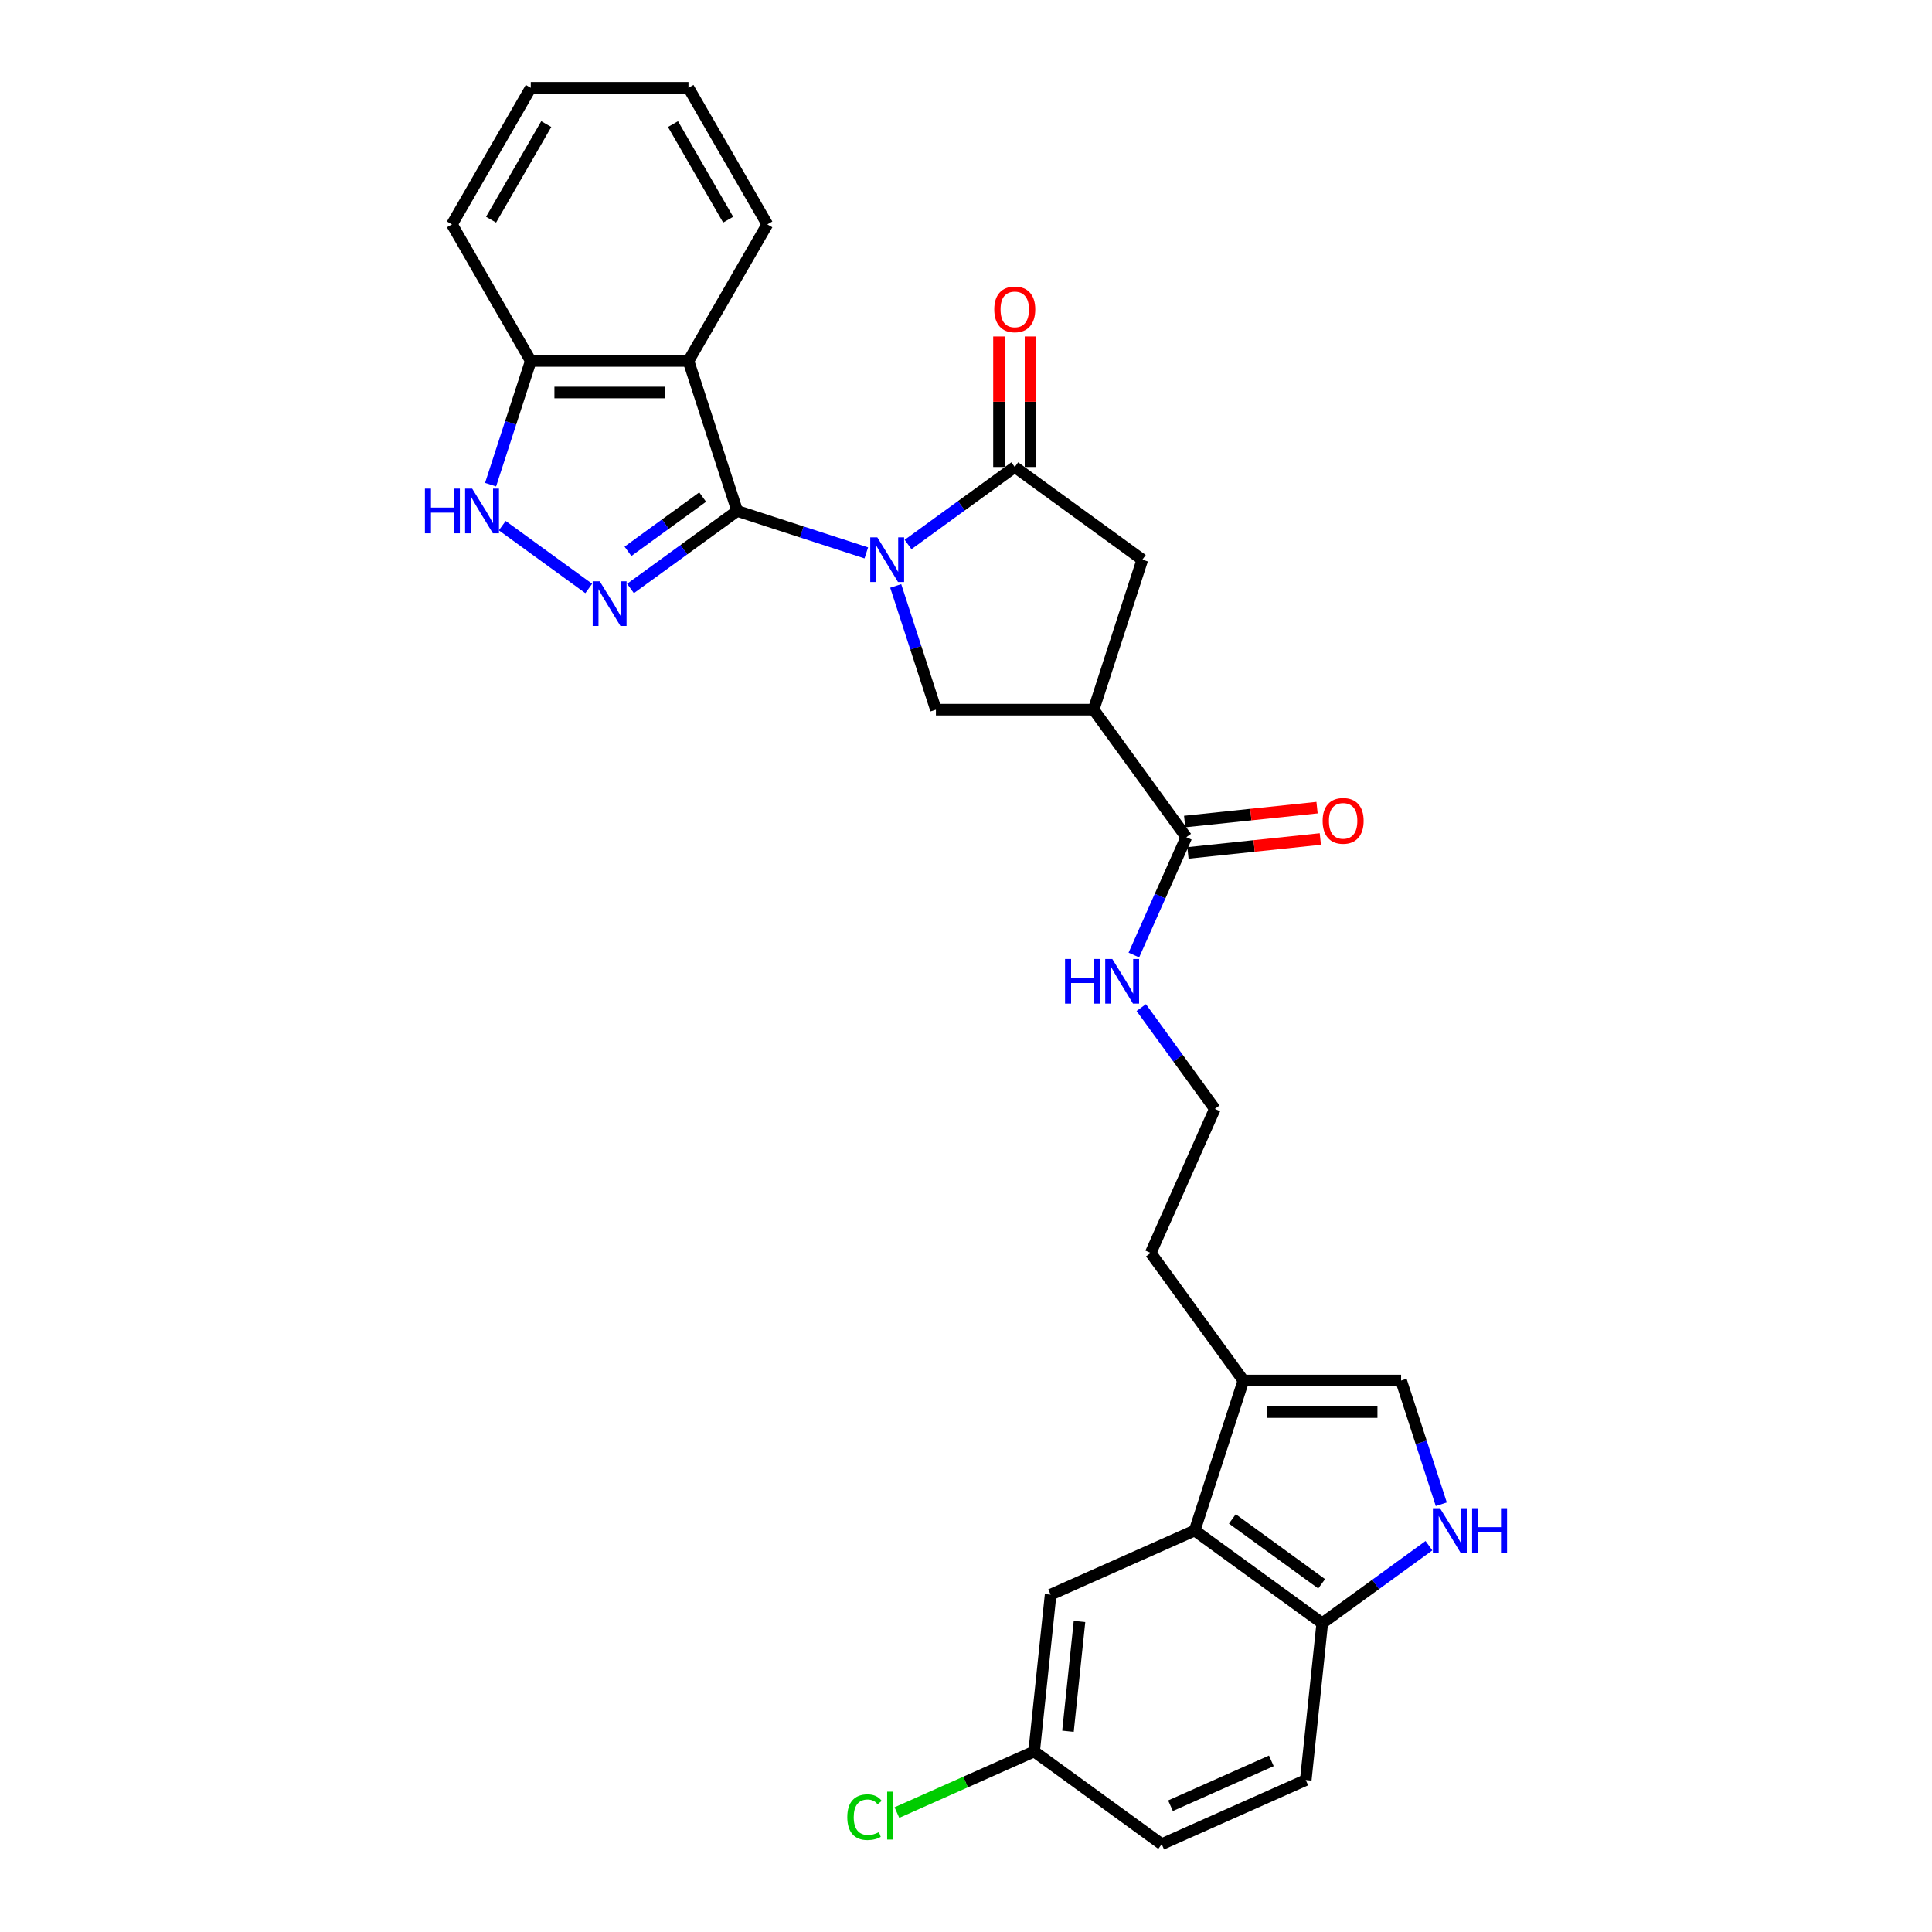 <?xml version='1.0' encoding='iso-8859-1'?>
<svg version='1.1' baseProfile='full'
              xmlns='http://www.w3.org/2000/svg'
                      xmlns:rdkit='http://www.rdkit.org/xml'
                      xmlns:xlink='http://www.w3.org/1999/xlink'
                  xml:space='preserve'
width='1000px' height='1000px' viewBox='0 0 1000 1000'>
<!-- END OF HEADER -->
<rect style='opacity:1.0;fill:#FFFFFF;stroke:none' width='1000' height='1000' x='0' y='0'> </rect>
<path class='bond-0' d='M 448.396,286.175 L 414.984,275.319' style='fill:none;fill-rule:evenodd;stroke:#0000FF;stroke-width:6px;stroke-linecap:butt;stroke-linejoin:miter;stroke-opacity:1' />
<path class='bond-0' d='M 414.984,275.319 L 381.573,264.463' style='fill:none;fill-rule:evenodd;stroke:#000000;stroke-width:6px;stroke-linecap:butt;stroke-linejoin:miter;stroke-opacity:1' />
<path class='bond-2' d='M 470.01,281.835 L 497.624,261.771' style='fill:none;fill-rule:evenodd;stroke:#0000FF;stroke-width:6px;stroke-linecap:butt;stroke-linejoin:miter;stroke-opacity:1' />
<path class='bond-2' d='M 497.624,261.771 L 525.239,241.708' style='fill:none;fill-rule:evenodd;stroke:#000000;stroke-width:6px;stroke-linecap:butt;stroke-linejoin:miter;stroke-opacity:1' />
<path class='bond-5' d='M 463.621,303.285 L 474.024,335.301' style='fill:none;fill-rule:evenodd;stroke:#0000FF;stroke-width:6px;stroke-linecap:butt;stroke-linejoin:miter;stroke-opacity:1' />
<path class='bond-5' d='M 474.024,335.301 L 484.426,367.316' style='fill:none;fill-rule:evenodd;stroke:#000000;stroke-width:6px;stroke-linecap:butt;stroke-linejoin:miter;stroke-opacity:1' />
<path class='bond-1' d='M 381.573,264.463 L 353.959,284.526' style='fill:none;fill-rule:evenodd;stroke:#000000;stroke-width:6px;stroke-linecap:butt;stroke-linejoin:miter;stroke-opacity:1' />
<path class='bond-1' d='M 353.959,284.526 L 326.344,304.589' style='fill:none;fill-rule:evenodd;stroke:#0000FF;stroke-width:6px;stroke-linecap:butt;stroke-linejoin:miter;stroke-opacity:1' />
<path class='bond-1' d='M 363.693,257.275 L 344.363,271.319' style='fill:none;fill-rule:evenodd;stroke:#000000;stroke-width:6px;stroke-linecap:butt;stroke-linejoin:miter;stroke-opacity:1' />
<path class='bond-1' d='M 344.363,271.319 L 325.033,285.363' style='fill:none;fill-rule:evenodd;stroke:#0000FF;stroke-width:6px;stroke-linecap:butt;stroke-linejoin:miter;stroke-opacity:1' />
<path class='bond-3' d='M 381.573,264.463 L 356.349,186.833' style='fill:none;fill-rule:evenodd;stroke:#000000;stroke-width:6px;stroke-linecap:butt;stroke-linejoin:miter;stroke-opacity:1' />
<path class='bond-6' d='M 304.73,304.589 L 259.974,272.072' style='fill:none;fill-rule:evenodd;stroke:#0000FF;stroke-width:6px;stroke-linecap:butt;stroke-linejoin:miter;stroke-opacity:1' />
<path class='bond-10' d='M 525.239,241.708 L 591.275,289.686' style='fill:none;fill-rule:evenodd;stroke:#000000;stroke-width:6px;stroke-linecap:butt;stroke-linejoin:miter;stroke-opacity:1' />
<path class='bond-15' d='M 533.401,241.708 L 533.401,207.94' style='fill:none;fill-rule:evenodd;stroke:#000000;stroke-width:6px;stroke-linecap:butt;stroke-linejoin:miter;stroke-opacity:1' />
<path class='bond-15' d='M 533.401,207.94 L 533.401,174.172' style='fill:none;fill-rule:evenodd;stroke:#FF0000;stroke-width:6px;stroke-linecap:butt;stroke-linejoin:miter;stroke-opacity:1' />
<path class='bond-15' d='M 517.076,241.708 L 517.076,207.94' style='fill:none;fill-rule:evenodd;stroke:#000000;stroke-width:6px;stroke-linecap:butt;stroke-linejoin:miter;stroke-opacity:1' />
<path class='bond-15' d='M 517.076,207.94 L 517.076,174.172' style='fill:none;fill-rule:evenodd;stroke:#FF0000;stroke-width:6px;stroke-linecap:butt;stroke-linejoin:miter;stroke-opacity:1' />
<path class='bond-13' d='M 356.349,186.833 L 274.725,186.833' style='fill:none;fill-rule:evenodd;stroke:#000000;stroke-width:6px;stroke-linecap:butt;stroke-linejoin:miter;stroke-opacity:1' />
<path class='bond-13' d='M 344.106,203.158 L 286.968,203.158' style='fill:none;fill-rule:evenodd;stroke:#000000;stroke-width:6px;stroke-linecap:butt;stroke-linejoin:miter;stroke-opacity:1' />
<path class='bond-21' d='M 356.349,186.833 L 397.162,116.144' style='fill:none;fill-rule:evenodd;stroke:#000000;stroke-width:6px;stroke-linecap:butt;stroke-linejoin:miter;stroke-opacity:1' />
<path class='bond-4' d='M 566.051,367.316 L 484.426,367.316' style='fill:none;fill-rule:evenodd;stroke:#000000;stroke-width:6px;stroke-linecap:butt;stroke-linejoin:miter;stroke-opacity:1' />
<path class='bond-9' d='M 566.051,367.316 L 614.029,433.352' style='fill:none;fill-rule:evenodd;stroke:#000000;stroke-width:6px;stroke-linecap:butt;stroke-linejoin:miter;stroke-opacity:1' />
<path class='bond-29' d='M 566.051,367.316 L 591.275,289.686' style='fill:none;fill-rule:evenodd;stroke:#000000;stroke-width:6px;stroke-linecap:butt;stroke-linejoin:miter;stroke-opacity:1' />
<path class='bond-30' d='M 253.92,250.864 L 264.322,218.849' style='fill:none;fill-rule:evenodd;stroke:#0000FF;stroke-width:6px;stroke-linecap:butt;stroke-linejoin:miter;stroke-opacity:1' />
<path class='bond-30' d='M 264.322,218.849 L 274.725,186.833' style='fill:none;fill-rule:evenodd;stroke:#000000;stroke-width:6px;stroke-linecap:butt;stroke-linejoin:miter;stroke-opacity:1' />
<path class='bond-7' d='M 746.015,778.591 L 735.613,746.576' style='fill:none;fill-rule:evenodd;stroke:#0000FF;stroke-width:6px;stroke-linecap:butt;stroke-linejoin:miter;stroke-opacity:1' />
<path class='bond-7' d='M 735.613,746.576 L 725.21,714.56' style='fill:none;fill-rule:evenodd;stroke:#000000;stroke-width:6px;stroke-linecap:butt;stroke-linejoin:miter;stroke-opacity:1' />
<path class='bond-32' d='M 739.626,800.042 L 712.012,820.105' style='fill:none;fill-rule:evenodd;stroke:#0000FF;stroke-width:6px;stroke-linecap:butt;stroke-linejoin:miter;stroke-opacity:1' />
<path class='bond-32' d='M 712.012,820.105 L 684.398,840.168' style='fill:none;fill-rule:evenodd;stroke:#000000;stroke-width:6px;stroke-linecap:butt;stroke-linejoin:miter;stroke-opacity:1' />
<path class='bond-8' d='M 618.362,792.19 L 643.585,714.56' style='fill:none;fill-rule:evenodd;stroke:#000000;stroke-width:6px;stroke-linecap:butt;stroke-linejoin:miter;stroke-opacity:1' />
<path class='bond-14' d='M 618.362,792.19 L 684.398,840.168' style='fill:none;fill-rule:evenodd;stroke:#000000;stroke-width:6px;stroke-linecap:butt;stroke-linejoin:miter;stroke-opacity:1' />
<path class='bond-14' d='M 637.863,786.179 L 684.088,819.764' style='fill:none;fill-rule:evenodd;stroke:#000000;stroke-width:6px;stroke-linecap:butt;stroke-linejoin:miter;stroke-opacity:1' />
<path class='bond-16' d='M 618.362,792.19 L 543.794,825.39' style='fill:none;fill-rule:evenodd;stroke:#000000;stroke-width:6px;stroke-linecap:butt;stroke-linejoin:miter;stroke-opacity:1' />
<path class='bond-17' d='M 614.882,441.47 L 649.145,437.869' style='fill:none;fill-rule:evenodd;stroke:#000000;stroke-width:6px;stroke-linecap:butt;stroke-linejoin:miter;stroke-opacity:1' />
<path class='bond-17' d='M 649.145,437.869 L 683.408,434.268' style='fill:none;fill-rule:evenodd;stroke:#FF0000;stroke-width:6px;stroke-linecap:butt;stroke-linejoin:miter;stroke-opacity:1' />
<path class='bond-17' d='M 613.176,425.234 L 647.439,421.633' style='fill:none;fill-rule:evenodd;stroke:#000000;stroke-width:6px;stroke-linecap:butt;stroke-linejoin:miter;stroke-opacity:1' />
<path class='bond-17' d='M 647.439,421.633 L 681.702,418.032' style='fill:none;fill-rule:evenodd;stroke:#FF0000;stroke-width:6px;stroke-linecap:butt;stroke-linejoin:miter;stroke-opacity:1' />
<path class='bond-18' d='M 614.029,433.352 L 600.456,463.837' style='fill:none;fill-rule:evenodd;stroke:#000000;stroke-width:6px;stroke-linecap:butt;stroke-linejoin:miter;stroke-opacity:1' />
<path class='bond-18' d='M 600.456,463.837 L 586.884,494.322' style='fill:none;fill-rule:evenodd;stroke:#0000FF;stroke-width:6px;stroke-linecap:butt;stroke-linejoin:miter;stroke-opacity:1' />
<path class='bond-11' d='M 725.21,714.56 L 643.585,714.56' style='fill:none;fill-rule:evenodd;stroke:#000000;stroke-width:6px;stroke-linecap:butt;stroke-linejoin:miter;stroke-opacity:1' />
<path class='bond-11' d='M 712.966,730.885 L 655.829,730.885' style='fill:none;fill-rule:evenodd;stroke:#000000;stroke-width:6px;stroke-linecap:butt;stroke-linejoin:miter;stroke-opacity:1' />
<path class='bond-12' d='M 643.585,714.56 L 595.607,648.524' style='fill:none;fill-rule:evenodd;stroke:#000000;stroke-width:6px;stroke-linecap:butt;stroke-linejoin:miter;stroke-opacity:1' />
<path class='bond-26' d='M 274.725,186.833 L 233.912,116.144' style='fill:none;fill-rule:evenodd;stroke:#000000;stroke-width:6px;stroke-linecap:butt;stroke-linejoin:miter;stroke-opacity:1' />
<path class='bond-19' d='M 684.398,840.168 L 675.866,921.346' style='fill:none;fill-rule:evenodd;stroke:#000000;stroke-width:6px;stroke-linecap:butt;stroke-linejoin:miter;stroke-opacity:1' />
<path class='bond-20' d='M 543.794,825.39 L 535.262,906.568' style='fill:none;fill-rule:evenodd;stroke:#000000;stroke-width:6px;stroke-linecap:butt;stroke-linejoin:miter;stroke-opacity:1' />
<path class='bond-20' d='M 558.749,839.273 L 552.777,896.097' style='fill:none;fill-rule:evenodd;stroke:#000000;stroke-width:6px;stroke-linecap:butt;stroke-linejoin:miter;stroke-opacity:1' />
<path class='bond-24' d='M 590.709,521.519 L 609.758,547.738' style='fill:none;fill-rule:evenodd;stroke:#0000FF;stroke-width:6px;stroke-linecap:butt;stroke-linejoin:miter;stroke-opacity:1' />
<path class='bond-24' d='M 609.758,547.738 L 628.807,573.956' style='fill:none;fill-rule:evenodd;stroke:#000000;stroke-width:6px;stroke-linecap:butt;stroke-linejoin:miter;stroke-opacity:1' />
<path class='bond-33' d='M 675.866,921.346 L 601.298,954.545' style='fill:none;fill-rule:evenodd;stroke:#000000;stroke-width:6px;stroke-linecap:butt;stroke-linejoin:miter;stroke-opacity:1' />
<path class='bond-33' d='M 658.04,911.412 L 605.843,934.652' style='fill:none;fill-rule:evenodd;stroke:#000000;stroke-width:6px;stroke-linecap:butt;stroke-linejoin:miter;stroke-opacity:1' />
<path class='bond-22' d='M 535.262,906.568 L 601.298,954.545' style='fill:none;fill-rule:evenodd;stroke:#000000;stroke-width:6px;stroke-linecap:butt;stroke-linejoin:miter;stroke-opacity:1' />
<path class='bond-23' d='M 535.262,906.568 L 499.749,922.379' style='fill:none;fill-rule:evenodd;stroke:#000000;stroke-width:6px;stroke-linecap:butt;stroke-linejoin:miter;stroke-opacity:1' />
<path class='bond-23' d='M 499.749,922.379 L 464.236,938.19' style='fill:none;fill-rule:evenodd;stroke:#00CC00;stroke-width:6px;stroke-linecap:butt;stroke-linejoin:miter;stroke-opacity:1' />
<path class='bond-27' d='M 397.162,116.144 L 356.349,45.455' style='fill:none;fill-rule:evenodd;stroke:#000000;stroke-width:6px;stroke-linecap:butt;stroke-linejoin:miter;stroke-opacity:1' />
<path class='bond-27' d='M 376.902,113.703 L 348.333,64.22' style='fill:none;fill-rule:evenodd;stroke:#000000;stroke-width:6px;stroke-linecap:butt;stroke-linejoin:miter;stroke-opacity:1' />
<path class='bond-25' d='M 628.807,573.956 L 595.607,648.524' style='fill:none;fill-rule:evenodd;stroke:#000000;stroke-width:6px;stroke-linecap:butt;stroke-linejoin:miter;stroke-opacity:1' />
<path class='bond-31' d='M 233.912,116.144 L 274.725,45.455' style='fill:none;fill-rule:evenodd;stroke:#000000;stroke-width:6px;stroke-linecap:butt;stroke-linejoin:miter;stroke-opacity:1' />
<path class='bond-31' d='M 254.172,113.703 L 282.741,64.22' style='fill:none;fill-rule:evenodd;stroke:#000000;stroke-width:6px;stroke-linecap:butt;stroke-linejoin:miter;stroke-opacity:1' />
<path class='bond-28' d='M 356.349,45.455 L 274.725,45.455' style='fill:none;fill-rule:evenodd;stroke:#000000;stroke-width:6px;stroke-linecap:butt;stroke-linejoin:miter;stroke-opacity:1' />
<path  class='atom-0' d='M 454.093 278.128
L 461.668 290.372
Q 462.419 291.58, 463.627 293.768
Q 464.835 295.955, 464.9 296.086
L 464.9 278.128
L 467.969 278.128
L 467.969 301.244
L 464.802 301.244
L 456.672 287.858
Q 455.726 286.291, 454.713 284.495
Q 453.734 282.699, 453.44 282.144
L 453.44 301.244
L 450.436 301.244
L 450.436 278.128
L 454.093 278.128
' fill='#0000FF'/>
<path  class='atom-2' d='M 310.427 300.883
L 318.002 313.126
Q 318.753 314.334, 319.961 316.522
Q 321.169 318.71, 321.234 318.84
L 321.234 300.883
L 324.304 300.883
L 324.304 323.999
L 321.136 323.999
L 313.007 310.612
Q 312.06 309.045, 311.048 307.249
Q 310.068 305.454, 309.774 304.899
L 309.774 323.999
L 306.771 323.999
L 306.771 300.883
L 310.427 300.883
' fill='#0000FF'/>
<path  class='atom-7' d='M 219.937 252.905
L 223.071 252.905
L 223.071 262.732
L 234.89 262.732
L 234.89 252.905
L 238.025 252.905
L 238.025 276.021
L 234.89 276.021
L 234.89 265.344
L 223.071 265.344
L 223.071 276.021
L 219.937 276.021
L 219.937 252.905
' fill='#0000FF'/>
<path  class='atom-7' d='M 244.391 252.905
L 251.966 265.149
Q 252.717 266.357, 253.925 268.544
Q 255.133 270.732, 255.199 270.862
L 255.199 252.905
L 258.268 252.905
L 258.268 276.021
L 255.101 276.021
L 246.971 262.634
Q 246.024 261.067, 245.012 259.272
Q 244.032 257.476, 243.738 256.921
L 243.738 276.021
L 240.735 276.021
L 240.735 252.905
L 244.391 252.905
' fill='#0000FF'/>
<path  class='atom-8' d='M 745.324 780.632
L 752.899 792.876
Q 753.65 794.084, 754.858 796.271
Q 756.066 798.459, 756.131 798.589
L 756.131 780.632
L 759.2 780.632
L 759.2 803.748
L 756.033 803.748
L 747.903 790.362
Q 746.956 788.794, 745.944 786.999
Q 744.965 785.203, 744.671 784.648
L 744.671 803.748
L 741.667 803.748
L 741.667 780.632
L 745.324 780.632
' fill='#0000FF'/>
<path  class='atom-8' d='M 761.975 780.632
L 765.11 780.632
L 765.11 790.46
L 776.929 790.46
L 776.929 780.632
L 780.063 780.632
L 780.063 803.748
L 776.929 803.748
L 776.929 793.072
L 765.11 793.072
L 765.11 803.748
L 761.975 803.748
L 761.975 780.632
' fill='#0000FF'/>
<path  class='atom-16' d='M 514.628 160.149
Q 514.628 154.598, 517.37 151.497
Q 520.113 148.395, 525.239 148.395
Q 530.365 148.395, 533.107 151.497
Q 535.85 154.598, 535.85 160.149
Q 535.85 165.765, 533.075 168.964
Q 530.299 172.131, 525.239 172.131
Q 520.145 172.131, 517.37 168.964
Q 514.628 165.797, 514.628 160.149
M 525.239 169.519
Q 528.765 169.519, 530.659 167.169
Q 532.585 164.785, 532.585 160.149
Q 532.585 155.611, 530.659 153.325
Q 528.765 151.007, 525.239 151.007
Q 521.713 151.007, 519.786 153.292
Q 517.893 155.578, 517.893 160.149
Q 517.893 164.818, 519.786 167.169
Q 521.713 169.519, 525.239 169.519
' fill='#FF0000'/>
<path  class='atom-18' d='M 684.596 424.885
Q 684.596 419.335, 687.338 416.233
Q 690.081 413.131, 695.207 413.131
Q 700.333 413.131, 703.075 416.233
Q 705.818 419.335, 705.818 424.885
Q 705.818 430.501, 703.043 433.701
Q 700.268 436.868, 695.207 436.868
Q 690.113 436.868, 687.338 433.701
Q 684.596 430.534, 684.596 424.885
M 695.207 434.256
Q 698.733 434.256, 700.627 431.905
Q 702.553 429.522, 702.553 424.885
Q 702.553 420.347, 700.627 418.061
Q 698.733 415.743, 695.207 415.743
Q 691.681 415.743, 689.754 418.029
Q 687.861 420.314, 687.861 424.885
Q 687.861 429.554, 689.754 431.905
Q 691.681 434.256, 695.207 434.256
' fill='#FF0000'/>
<path  class='atom-19' d='M 551.265 496.362
L 554.399 496.362
L 554.399 506.19
L 566.218 506.19
L 566.218 496.362
L 569.353 496.362
L 569.353 519.478
L 566.218 519.478
L 566.218 508.802
L 554.399 508.802
L 554.399 519.478
L 551.265 519.478
L 551.265 496.362
' fill='#0000FF'/>
<path  class='atom-19' d='M 575.72 496.362
L 583.294 508.606
Q 584.045 509.814, 585.253 512.001
Q 586.461 514.189, 586.527 514.32
L 586.527 496.362
L 589.596 496.362
L 589.596 519.478
L 586.429 519.478
L 578.299 506.092
Q 577.352 504.525, 576.34 502.729
Q 575.36 500.933, 575.067 500.378
L 575.067 519.478
L 572.063 519.478
L 572.063 496.362
L 575.72 496.362
' fill='#0000FF'/>
<path  class='atom-24' d='M 438.557 940.567
Q 438.557 934.821, 441.234 931.817
Q 443.944 928.781, 449.07 928.781
Q 453.837 928.781, 456.384 932.144
L 454.229 933.907
Q 452.368 931.458, 449.07 931.458
Q 445.577 931.458, 443.716 933.809
Q 441.887 936.127, 441.887 940.567
Q 441.887 945.138, 443.781 947.489
Q 445.707 949.84, 449.429 949.84
Q 451.976 949.84, 454.947 948.305
L 455.861 950.754
Q 454.653 951.538, 452.825 951.995
Q 450.997 952.452, 448.972 952.452
Q 443.944 952.452, 441.234 949.383
Q 438.557 946.314, 438.557 940.567
' fill='#00CC00'/>
<path  class='atom-24' d='M 459.192 927.377
L 462.195 927.377
L 462.195 952.158
L 459.192 952.158
L 459.192 927.377
' fill='#00CC00'/>
</svg>
